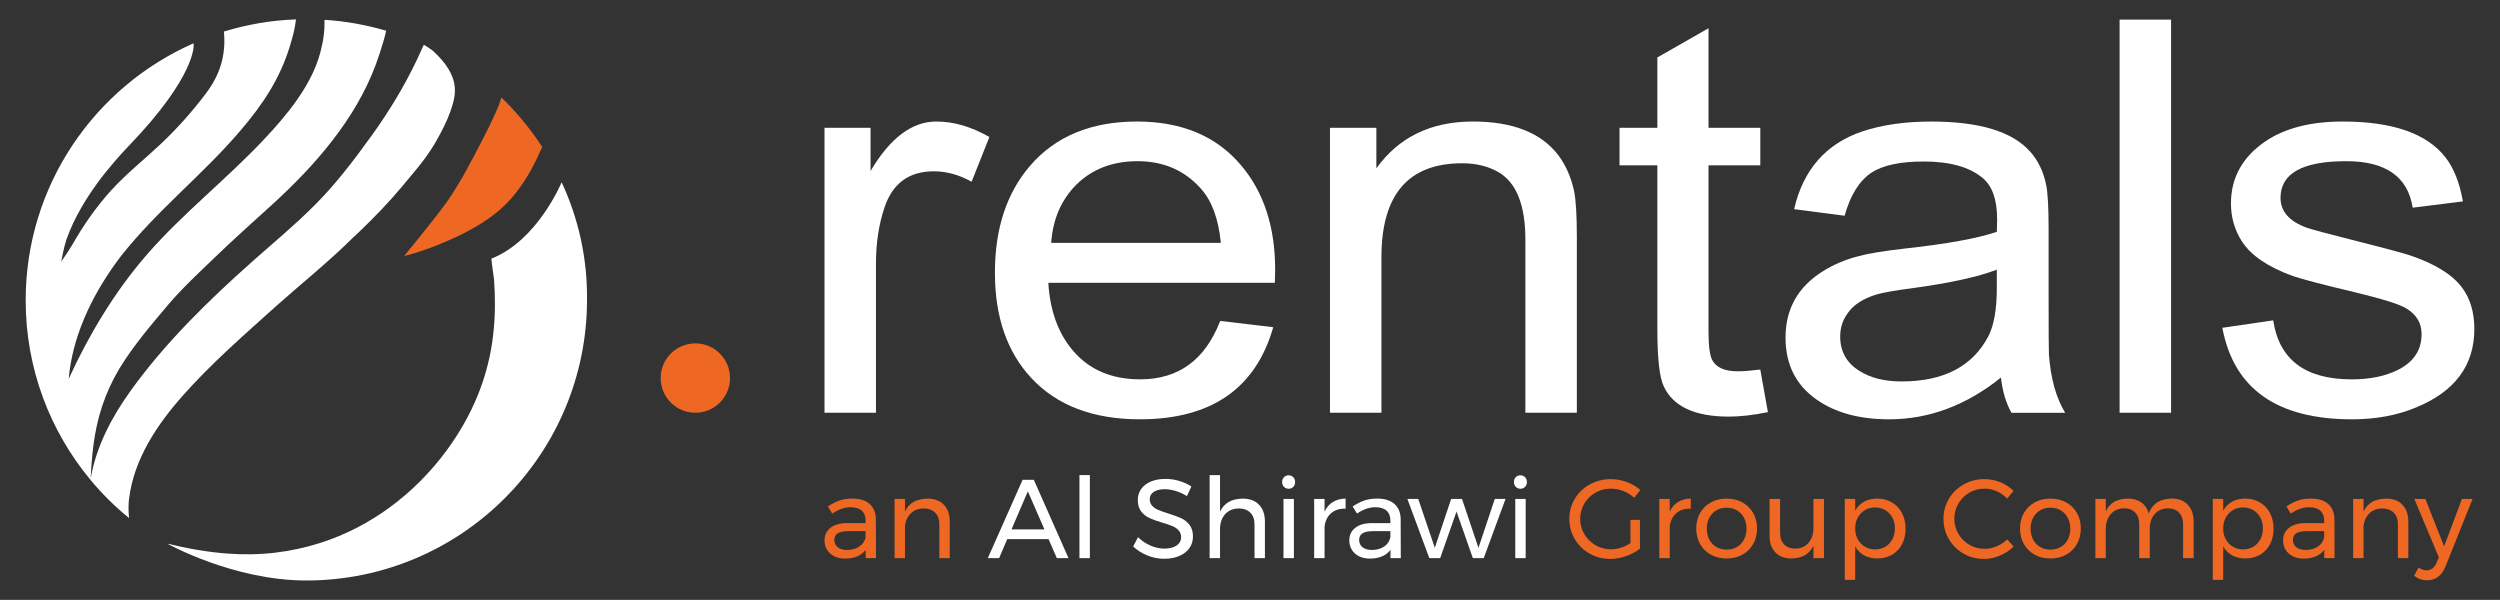 <?xml version="1.0" encoding="utf-8"?>
<!-- Generator: Adobe Illustrator 28.0.0, SVG Export Plug-In . SVG Version: 6.00 Build 0)  -->
<svg version="1.1" id="Layer_1" xmlns="http://www.w3.org/2000/svg" xmlns:xlink="http://www.w3.org/1999/xlink" x="0px" y="0px"
	 viewBox="0 0 1920 460.71" style="enable-background:new 0 0 1920 460.71;" xml:space="preserve">
<rect x="0" y="0" width="1920" height="460.71" fill="#333333" stroke="none"/>
<style type="text/css">
	.st0{fill:#EF6823;}
	.st1{fill:#FFFFFF;}
</style>
<g>
	<g>
		<g>
			<path class="st0" d="M310.34,196.63c0,0,2.95-0.82,3.77-0.98c1.31-0.33,2.78-0.82,4.09-1.15c2.62-0.82,5.24-1.64,7.86-2.62
				c5.24-1.8,10.48-3.77,15.72-6.06c9.17-3.93,18.01-8.19,26.52-13.43c9.33-5.73,17.85-12.44,24.89-20.63
				c7.04-8.19,12.93-17.52,17.68-27.01c1.47-2.95,2.78-5.89,4.09-8.84c0.33-0.65,1.47-2.46,1.31-3.27
				c-9-13.75-19.48-26.52-31.27-37.82c-0.98,4.42-3.11,8.84-4.91,12.93c-2.78,6.22-5.89,12.44-9,18.5
				c-8.84,17.03-17.68,34.55-28.82,50.1C332.11,170.27,310.34,196.63,310.34,196.63z"/>
			<path class="st1" d="M174.79,425.15c12.19,0.89,24.45,0.76,36.76-0.72c11.63-1.4,23.13-3.84,34.29-7.43
				c39.13-12.44,72.69-37.98,96.93-70.73c19.97-27.01,32.75-57.47,36.18-90.87c1.47-13.43,1.47-27.18,0.49-40.6
				c-0.16-0.98-2.29-16.05-1.96-16.21c35.36-13.92,53.7-58.29,53.87-58.61c12.77,27.51,19.81,57.96,19.48,90.21
				c0,119.03-96.6,215.63-215.63,215.63c-56.05,0-106.75-28.32-106.75-28.32C143.74,421.23,159.21,424.02,174.79,425.15z"/>
			<path class="st1" d="M99.13,382.95c3.77-30.29,21.28-56.49,40.93-78.75c22.1-25.05,47.64-47.15,72.53-69.58
				c19.32-17.19,39.79-33.56,58.12-51.74c1.64-1.47,3.11-2.95,4.75-4.42c11.79-11.3,23.25-23.09,33.73-35.69
				c10.81-13.1,19.16-22.1,27.18-36.84c3.6-6.55,7.04-13.26,9.5-20.3c2.95-8.19,4.91-15.88,2.29-24.4c-1.8-5.73-5.08-10.97-9-15.39
				c-1.96-2.29-4.09-4.42-6.39-6.55c-0.65-0.65-7.2-5.24-7.37-4.75c-2.29,5.08-5.24,11.46-5.24,11.46
				c-9.82,20.63-21.78,40.28-35.2,58.78c-13.1,18.17-27.01,36.51-42.9,52.39c-15.23,15.39-31.93,29.14-48.14,43.55
				c-33.73,29.96-67.45,62.87-93.81,99.71c-14.24,19.81-26.36,42.73-30.45,67.13c0.33-8.19,0.98-16.37,1.96-24.56
				c2.62-21.45,8.84-41.1,19.97-59.76c10.64-17.52,24.23-33.4,37.33-48.95c11.3-13.26,24.07-25.05,36.67-37.17
				c13.92-13.43,29.14-27.01,43.39-39.95c32.75-29.8,64.02-65.49,79.57-107.4c2.29-6.22,4.42-12.61,6.22-18.99
				c0.49-1.96,1.5-5.22,1.8-7.2c-15.23-4.42-31.11-7.37-47.32-8.35c0.1,8.35-0.62,15.24-3.32,25.37
				c-6.75,25.28-25.87,48.1-43.18,66.48c-28.82,30.62-62.22,56.65-89.89,88.41c-24.72,28.49-44.37,61.23-60.09,95.45
				c2.78-31.93,17.03-62.22,35.69-88.25c1.47-2.13,3.11-4.26,4.75-6.39c27.51-34.87,63.03-62.54,91.69-96.27
				c16.86-19.81,29.99-39.31,37.66-64.34c2.32-7.57,4.08-14.11,4.75-20.79c-19.16,0.65-37.66,3.93-55.34,9.34
				c1.69,17.79-2.77,32.78-13.54,47.16c-10.37,13.87-22.37,27.32-34.94,39.16c-12.78,12.04-26.59,22.91-38.4,35.97
				c-11.37,12.58-20.99,26.5-29.41,41.19c-0.44,0.77-0.94,1.5-1.41,2.26c-1.2,1.93-2.38,3.88-3.68,5.74c-1,1.43-3.56,5.17-3.56,5.17
				s2.04-11.21,3.9-16.61c3.08-8.92,7.26-17.46,12.01-25.61c7.26-12.45,15.93-24.06,25.35-34.96c3.61-4.17,7.33-8.25,11.15-12.22
				c51.25-53.37,49.28-76.79,49.28-76.79v-1.47C72.77,66.63,19.72,142.44,19.72,230.68c0,52.39,18.66,100.36,49.77,137.86
				c8.84,10.64,18.83,20.63,29.63,29.31C98.48,392.12,98.64,386.39,99.13,382.95z"/>
		</g>
	</g>
	<g>
		<g id="XMLID_00000064344449858784985980000007338711647277002929_">
			<path class="st1" d="M633.21,316.99V98.14h35.38v33.19c14.96-25.33,31.8-38,50.51-38c13.34,0,26.92,3.97,40.75,11.9l-13.66,34.34
				c-9.6-5.34-19.28-8.01-29.04-8.01c-19.03,0-31.64,9.24-37.82,27.7c-4.39,12.97-6.59,27.39-6.59,43.27v114.46H633.21z"/>
			<path class="st1" d="M937.11,246.48l40.75,4.81c-13.51,47.16-47.67,70.73-102.49,70.73c-35.79,0-63.53-10.53-83.21-31.59
				c-18.71-19.99-28.06-47-28.06-81.04c0-33.88,9.03-61.27,27.09-82.18c19.52-22.59,46.85-33.88,81.99-33.88
				c34.32,0,60.92,11.14,79.79,33.42c17.57,20.6,26.35,47.39,26.35,80.35c0,2.29-0.08,5.65-0.24,10.07H805.1
				c1.3,21.37,7.56,38.69,18.79,51.96c12.52,14.81,29.77,22.2,51.73,22.2C905.07,291.35,925.56,276.4,937.11,246.48z M807.3,186.51
				H937.6c-1.79-18.31-6.83-32.12-15.13-41.43c-12.53-14.19-28.79-21.29-48.8-21.29c-19.2,0-34.89,6.03-47.1,18.08
				C815.02,153.47,808.6,168.35,807.3,186.51z"/>
			<path class="st1" d="M1021.41,316.99V98.14h35.63v31.13c17.24-23.96,41.97-35.94,74.18-35.94c30.42,0,52.22,8.55,65.4,25.64
				c5.86,7.78,9.92,16.94,12.2,27.47c1.46,6.72,2.2,18.7,2.2,35.94v134.61h-39.53v-133c0-26.7-7-44.03-20.98-51.96
				c-7.81-4.42-17-6.64-27.58-6.64c-41.32,0-61.98,24.04-61.98,72.11v119.5H1021.41z"/>
			<path class="st1" d="M1351.9,283.8l5.86,32.73c-11.23,2.29-21.23,3.43-30.01,3.43c-26.19,0-42.87-7.78-50.02-23.35
				c-3.26-6.87-4.88-21.44-4.88-43.72V126.99h-29.04V98.14h29.04V44.12l39.29-22.44v76.46h39.77v28.84h-39.77v127.96
				c0,10.84,0.98,18.09,2.93,21.75c3.09,5.65,9.6,8.47,19.52,8.47C1338.97,285.17,1344.74,284.71,1351.9,283.8z"/>
			<path class="st1" d="M1536.73,289.98c-26.68,21.37-55.31,32.05-85.89,32.05c-22.78,0-41.32-5.04-55.64-15.11
				c-15.95-11.14-23.91-27.01-23.91-47.61c0-21.82,9.35-38.69,28.06-50.59c8.62-5.5,18.14-9.54,28.55-12.13
				c7.48-1.98,19.19-3.89,35.14-5.72c32.05-3.51,55.55-7.78,70.52-12.82c0.16-5.04,0.24-8.24,0.24-9.61
				c0-15.11-3.74-25.71-11.22-31.82c-10.09-8.39-25.14-12.59-45.14-12.59c-17.9,0-31.24,2.83-40.02,8.47
				c-9.43,6.26-16.35,17.32-20.74,33.19l-38.8-5.04c6.99-30.37,24.48-50.28,52.46-59.75c15.13-5.04,32.78-7.55,52.95-7.55
				c36.93,0,62.23,7.71,75.89,23.12c6.01,6.72,10.08,15.11,12.2,25.18c1.3,5.95,1.95,17.4,1.95,34.34v49.45
				c0,29,0.08,44.57,0.24,46.7c1.3,18.31,5.45,33.27,12.45,44.87h-41.24C1540.55,309.36,1537.87,300.36,1536.73,289.98z
				 M1533.56,207.11c-14.32,5.49-35.87,10.23-64.66,14.19c-13.02,1.68-22.21,3.28-27.58,4.81c-10.58,3.2-18.06,8.09-22.45,14.65
				c-3.74,5.19-5.61,11.06-5.61,17.62c0,11.6,4.96,20.45,14.89,26.56c8.46,5.34,19.19,8.01,32.21,8.01
				c32.53,0,54.82-11.68,66.86-35.03c4.23-8.39,6.34-20.75,6.34-37.08V207.11z"/>
			<path class="st1" d="M1627.85,316.99V15.05h39.53v301.94H1627.85z"/>
			<path class="st1" d="M1706.77,251.75l39.05-5.72c4.55,30.22,24.64,45.32,60.27,45.32c13.99,0,25.87-2.44,35.63-7.32
				c12.04-6.1,18.06-15.26,18.06-27.47c0-8.39-3.9-14.95-11.71-19.69c-5.21-3.2-18.63-7.4-40.26-12.59
				c-24.4-5.8-40.1-9.92-47.1-12.36c-18.87-6.87-31.8-15.64-38.8-26.33c-5.7-8.85-8.54-18.62-8.54-29.3
				c0-19.84,8.87-35.79,26.6-47.84c14.96-10.07,34.73-15.11,59.29-15.11c38.23,0,64.5,9.16,78.82,27.47
				c6.5,8.39,10.98,19.69,13.42,33.88l-38.55,4.81c-3.74-23.81-20.74-35.71-51-35.71c-33.67,0-50.51,9.39-50.51,28.16
				c0,10.38,6.67,18.01,20.01,22.89c3.9,1.37,15.53,4.5,34.89,9.39c26.03,6.56,41.32,10.68,45.88,12.36
				c18.55,6.41,31.48,14.58,38.8,24.49c6.18,8.4,9.27,18.93,9.27,31.59c0,27.93-14.89,48-44.66,60.21
				c-14.48,6.1-30.91,9.16-49.29,9.16C1748.74,322.03,1715.56,298.6,1706.77,251.75z"/>
		</g>
		<g id="XMLID_00000103246253617863213660000006704097591795237267_">
			<circle class="st0" cx="534.03" cy="290.36" r="26.63"/>
		</g>
		<g>
			<path class="st0" d="M664.84,428.65v-6.36c-3.38,4.47-8.68,6.71-15.9,6.71c-3.15,0-5.92-0.6-8.29-1.81
				c-2.38-1.2-4.21-2.86-5.5-4.99c-1.29-2.12-1.93-4.5-1.93-7.13c0-4.07,1.5-7.29,4.51-9.67c3.01-2.38,7.21-3.6,12.59-3.65h14.44
				v-2.15c0-3.21-0.99-5.69-2.97-7.44c-1.98-1.75-4.86-2.62-8.64-2.62c-4.58,0-9.26,1.63-14.01,4.9l-3.35-5.5
				c3.27-2.12,6.29-3.65,9.07-4.6c2.78-0.95,6.09-1.42,9.93-1.42c5.67,0,10.06,1.39,13.15,4.17c3.09,2.78,4.67,6.66,4.73,11.65
				l0.09,29.91H664.84z M660.07,419.67c2.61-1.81,4.17-4.2,4.68-7.18v-4.56h-13.32c-3.61,0-6.29,0.55-8.04,1.63
				c-1.75,1.09-2.62,2.81-2.62,5.16c0,2.35,0.89,4.21,2.66,5.59c1.78,1.38,4.15,2.06,7.13,2.06
				C654.3,422.38,657.46,421.47,660.07,419.67z"/>
			<path class="st0" d="M724.84,387.61c3.04,3.12,4.56,7.44,4.56,12.94v28.11h-7.99v-25.96c0-3.84-1.07-6.83-3.22-8.98
				c-2.15-2.15-5.11-3.22-8.9-3.22c-4.07,0.06-7.38,1.36-9.93,3.91c-2.55,2.55-4,5.86-4.34,9.93v24.33h-7.99v-45.47h7.99v9.63
				c3.04-6.48,8.8-9.77,17.28-9.89C717.62,382.92,721.8,384.48,724.84,387.61z"/>
			<path class="st1" d="M811.66,428.65l-6.36-14.61h-31.72l-6.27,14.61h-8.68l26.73-60.17h8.6l26.65,60.17H811.66z M776.84,406.56
				h25.27l-12.72-29.22L776.84,406.56z"/>
			<path class="st1" d="M829.02,364.87h7.99v63.78h-7.99V364.87z"/>
			<path class="st1" d="M902.81,377.03c-3.01-0.89-5.77-1.33-8.29-1.33c-3.5,0-6.29,0.67-8.38,2.02c-2.09,1.35-3.14,3.19-3.14,5.54
				c0,2.12,0.63,3.85,1.89,5.2c1.26,1.35,2.81,2.41,4.64,3.18c1.83,0.77,4.38,1.68,7.65,2.71c4.07,1.26,7.36,2.46,9.89,3.61
				c2.52,1.15,4.67,2.85,6.45,5.11c1.78,2.26,2.66,5.26,2.66,8.98c0,3.44-0.93,6.45-2.79,9.02c-1.86,2.58-4.47,4.57-7.82,5.97
				c-3.35,1.4-7.21,2.11-11.56,2.11c-4.41,0-8.71-0.86-12.89-2.58c-4.18-1.72-7.79-4.01-10.83-6.88l3.7-7.13
				c2.86,2.81,6.09,4.97,9.67,6.49c3.58,1.52,7.06,2.28,10.44,2.28c4.01,0,7.18-0.79,9.5-2.36c2.32-1.58,3.48-3.71,3.48-6.4
				c0-2.12-0.63-3.87-1.89-5.24c-1.26-1.38-2.85-2.46-4.77-3.27c-1.92-0.8-4.51-1.69-7.78-2.66c-4.01-1.2-7.28-2.38-9.8-3.52
				c-2.52-1.15-4.66-2.84-6.4-5.07c-1.75-2.24-2.62-5.19-2.62-8.85c0-3.21,0.89-6.04,2.66-8.51c1.78-2.46,4.27-4.35,7.48-5.67
				c3.21-1.32,6.93-1.98,11.17-1.98c3.61,0,7.15,0.53,10.62,1.59c3.47,1.06,6.55,2.48,9.24,4.25l-3.44,7.39
				C908.73,379.25,905.82,377.92,902.81,377.03z"/>
			<path class="st1" d="M966.89,387.61c3.04,3.12,4.56,7.44,4.56,12.94v28.11h-7.99v-25.96c0-3.84-1.07-6.83-3.22-8.98
				c-2.15-2.15-5.11-3.22-8.9-3.22c-4.41,0.06-7.91,1.55-10.49,4.47c-2.58,2.92-3.87,6.7-3.87,11.35v22.35h-7.99v-63.78h7.99v28.11
				c3.04-6.59,8.82-9.94,17.36-10.06C959.67,382.92,963.85,384.48,966.89,387.61z"/>
			<path class="st1" d="M993.24,366.5c0.95,0.98,1.42,2.21,1.42,3.7c0,1.49-0.47,2.72-1.42,3.7c-0.95,0.98-2.14,1.46-3.57,1.46
				c-1.43,0-2.62-0.49-3.57-1.46c-0.95-0.97-1.42-2.2-1.42-3.7c0-1.49,0.47-2.72,1.42-3.7c0.94-0.97,2.13-1.46,3.57-1.46
				C991.1,365.04,992.29,365.53,993.24,366.5z M985.72,383.18h7.99v45.47h-7.99V383.18z"/>
			<path class="st1" d="M1023.62,385.54c2.75-1.69,6.02-2.56,9.8-2.62v7.74c-4.64-0.17-8.4,1.03-11.26,3.61
				c-2.87,2.58-4.5,6.05-4.9,10.4v23.98h-7.99v-45.47h7.99v9.8C1018.75,389.71,1020.87,387.23,1023.62,385.54z"/>
			<path class="st1" d="M1067.89,428.65v-6.36c-3.38,4.47-8.68,6.71-15.9,6.71c-3.15,0-5.92-0.6-8.29-1.81
				c-2.38-1.2-4.21-2.86-5.5-4.99c-1.29-2.12-1.93-4.5-1.93-7.13c0-4.07,1.5-7.29,4.51-9.67c3.01-2.38,7.21-3.6,12.59-3.65h14.44
				v-2.15c0-3.21-0.99-5.69-2.97-7.44c-1.98-1.75-4.86-2.62-8.64-2.62c-4.58,0-9.26,1.63-14.01,4.9l-3.35-5.5
				c3.27-2.12,6.29-3.65,9.07-4.6c2.78-0.95,6.09-1.42,9.93-1.42c5.67,0,10.06,1.39,13.15,4.17c3.09,2.78,4.67,6.66,4.73,11.65
				l0.09,29.91H1067.89z M1063.12,419.67c2.61-1.81,4.17-4.2,4.69-7.18v-4.56h-13.32c-3.61,0-6.29,0.55-8.04,1.63
				c-1.75,1.09-2.62,2.81-2.62,5.16c0,2.35,0.89,4.21,2.66,5.59c1.78,1.38,4.15,2.06,7.13,2.06
				C1057.35,422.38,1060.51,421.47,1063.12,419.67z"/>
			<path class="st1" d="M1080.87,383.18h8.34l12.72,37.56l12.55-37.56h8.34l12.64,37.56l12.55-37.56h8.25l-16.76,45.47h-8.34
				l-12.55-35.76l-12.55,35.76h-8.34L1080.87,383.18z"/>
			<path class="st1" d="M1171.25,366.5c0.95,0.98,1.42,2.21,1.42,3.7c0,1.49-0.47,2.72-1.42,3.7c-0.95,0.98-2.14,1.46-3.57,1.46
				c-1.43,0-2.62-0.49-3.57-1.46c-0.95-0.97-1.42-2.2-1.42-3.7c0-1.49,0.47-2.72,1.42-3.7c0.94-0.97,2.13-1.46,3.57-1.46
				C1169.12,365.04,1170.31,365.53,1171.25,366.5z M1163.73,383.18h7.99v45.47h-7.99V383.18z"/>
			<path class="st0" d="M1252.18,399.25h7.31v22.09c-3.04,2.41-6.59,4.33-10.66,5.76c-4.07,1.43-8.11,2.15-12.12,2.15
				c-5.79,0-11.09-1.36-15.9-4.08c-4.81-2.72-8.61-6.45-11.39-11.17c-2.78-4.73-4.17-9.9-4.17-15.51c0-5.62,1.4-10.76,4.21-15.43
				c2.81-4.67,6.65-8.35,11.52-11.05c4.87-2.69,10.26-4.04,16.16-4.04c4.18,0,8.27,0.75,12.25,2.23c3.98,1.49,7.43,3.52,10.36,6.1
				l-4.73,6.02c-2.41-2.23-5.17-3.97-8.29-5.2c-3.12-1.23-6.32-1.85-9.58-1.85c-4.3,0-8.25,1.03-11.86,3.09
				c-3.61,2.06-6.46,4.87-8.55,8.42c-2.09,3.55-3.14,7.45-3.14,11.69c0,4.24,1.06,8.15,3.18,11.73c2.12,3.58,4.99,6.42,8.6,8.51
				c3.61,2.09,7.56,3.14,11.86,3.14c2.52,0,5.08-0.41,7.69-1.25c2.61-0.83,5.03-1.99,7.26-3.48V399.25z"/>
			<path class="st0" d="M1288.71,385.54c2.75-1.69,6.02-2.56,9.8-2.62v7.74c-4.64-0.17-8.4,1.03-11.26,3.61
				c-2.87,2.58-4.5,6.05-4.9,10.4v23.98h-7.99v-45.47h7.99v9.8C1283.84,389.71,1285.96,387.23,1288.71,385.54z"/>
			<path class="st0" d="M1338.18,385.84c3.52,1.95,6.27,4.66,8.25,8.12c1.98,3.47,2.97,7.44,2.97,11.91c0,4.47-0.99,8.45-2.97,11.95
				c-1.98,3.5-4.73,6.22-8.25,8.17c-3.52,1.95-7.55,2.92-12.08,2.92c-4.58,0-8.64-0.97-12.16-2.92c-3.52-1.95-6.27-4.65-8.25-8.12
				c-1.98-3.47-2.97-7.46-2.97-11.99c0-4.47,0.99-8.44,2.97-11.91c1.98-3.47,4.73-6.17,8.25-8.12c3.52-1.95,7.58-2.92,12.16-2.92
				C1330.63,382.92,1334.65,383.9,1338.18,385.84z M1318.15,391.95c-2.32,1.38-4.13,3.28-5.41,5.72c-1.29,2.44-1.93,5.2-1.93,8.29
				c0,3.15,0.64,5.96,1.93,8.42c1.29,2.46,3.09,4.37,5.41,5.72c2.32,1.35,4.97,2.02,7.95,2.02c2.92,0,5.54-0.67,7.86-2.02
				c2.32-1.35,4.13-3.25,5.42-5.72c1.29-2.46,1.93-5.27,1.93-8.42c0-3.09-0.64-5.86-1.93-8.29c-1.29-2.44-3.09-4.34-5.42-5.72
				c-2.32-1.38-4.94-2.06-7.86-2.06C1323.12,389.88,1320.47,390.57,1318.15,391.95z"/>
			<path class="st0" d="M1400.8,383.18v45.47h-8.08v-9.63c-2.98,6.48-8.6,9.77-16.85,9.89c-5.27,0-9.4-1.56-12.38-4.68
				c-2.98-3.12-4.47-7.43-4.47-12.94v-28.11h8.08v25.96c0,3.84,1.04,6.83,3.14,8.98c2.09,2.15,4.97,3.22,8.64,3.22
				c4.24-0.06,7.61-1.56,10.1-4.51c2.49-2.95,3.74-6.72,3.74-11.3v-22.35H1400.8z"/>
			<path class="st0" d="M1452.97,385.84c3.32,1.95,5.9,4.67,7.74,8.17c1.83,3.5,2.75,7.51,2.75,12.03c0,4.47-0.9,8.44-2.71,11.91
				c-1.8,3.47-4.36,6.16-7.65,8.08c-3.3,1.92-7.06,2.88-11.3,2.88c-3.84,0-7.22-0.8-10.14-2.41c-2.92-1.6-5.21-3.9-6.88-6.88v25.7
				h-7.99v-62.15h7.99v9.02c1.66-2.98,3.94-5.27,6.83-6.88c2.89-1.6,6.23-2.41,10.01-2.41
				C1445.87,382.92,1449.65,383.9,1452.97,385.84z M1447.95,419.88c2.32-1.38,4.13-3.29,5.42-5.76c1.29-2.46,1.93-5.24,1.93-8.34
				c0-3.04-0.66-5.79-1.98-8.25c-1.32-2.46-3.12-4.38-5.42-5.76c-2.29-1.38-4.9-2.06-7.82-2.06c-2.92,0-5.54,0.69-7.86,2.06
				c-2.32,1.38-4.14,3.3-5.46,5.76c-1.32,2.46-1.98,5.21-1.98,8.25c0,3.15,0.66,5.95,1.98,8.38c1.32,2.44,3.14,4.34,5.46,5.72
				c2.32,1.38,4.94,2.06,7.86,2.06C1443,421.95,1445.62,421.26,1447.95,419.88z"/>
			<path class="st0" d="M1533.51,377.29c-3.04-1.35-6.16-2.02-9.37-2.02c-4.24,0-8.14,1.03-11.69,3.09
				c-3.55,2.06-6.36,4.86-8.42,8.38c-2.06,3.52-3.09,7.41-3.09,11.65c0,4.18,1.03,8.05,3.09,11.6c2.06,3.55,4.87,6.36,8.42,8.42
				c3.55,2.06,7.45,3.09,11.69,3.09c3.15,0,6.24-0.64,9.28-1.93c3.04-1.29,5.73-3.05,8.08-5.29l4.98,5.42
				c-3.04,2.98-6.56,5.32-10.57,7.01c-4.01,1.69-8.08,2.54-12.2,2.54c-5.73,0-10.97-1.36-15.73-4.08
				c-4.76-2.72-8.51-6.43-11.26-11.13c-2.75-4.7-4.13-9.89-4.13-15.56c0-5.62,1.39-10.76,4.17-15.43
				c2.78-4.67,6.58-8.35,11.39-11.05c4.81-2.69,10.11-4.04,15.9-4.04c4.18,0,8.24,0.79,12.16,2.36c3.92,1.58,7.32,3.8,10.19,6.66
				l-4.9,5.93C1539.21,380.51,1536.55,378.64,1533.51,377.29z"/>
			<path class="st0" d="M1586.85,385.84c3.52,1.95,6.27,4.66,8.25,8.12c1.98,3.47,2.97,7.44,2.97,11.91c0,4.47-0.99,8.45-2.97,11.95
				c-1.98,3.5-4.73,6.22-8.25,8.17c-3.52,1.95-7.55,2.92-12.08,2.92c-4.58,0-8.64-0.97-12.16-2.92c-3.52-1.95-6.27-4.65-8.25-8.12
				c-1.98-3.47-2.97-7.46-2.97-11.99c0-4.47,0.99-8.44,2.97-11.91c1.98-3.47,4.73-6.17,8.25-8.12c3.52-1.95,7.58-2.92,12.16-2.92
				C1579.3,382.92,1583.32,383.9,1586.85,385.84z M1566.82,391.95c-2.32,1.38-4.13,3.28-5.41,5.72c-1.29,2.44-1.93,5.2-1.93,8.29
				c0,3.15,0.64,5.96,1.93,8.42c1.29,2.46,3.09,4.37,5.41,5.72c2.32,1.35,4.97,2.02,7.95,2.02c2.92,0,5.54-0.67,7.86-2.02
				c2.32-1.35,4.13-3.25,5.42-5.72c1.29-2.46,1.93-5.27,1.93-8.42c0-3.09-0.64-5.86-1.93-8.29c-1.29-2.44-3.09-4.34-5.42-5.72
				c-2.32-1.38-4.94-2.06-7.86-2.06C1571.79,389.88,1569.14,390.57,1566.82,391.95z"/>
			<path class="st0" d="M1680.24,387.65c2.98,3.15,4.47,7.45,4.47,12.89v28.11h-8.08v-25.96c0-3.84-1.05-6.85-3.14-9.03
				c-2.09-2.18-4.97-3.27-8.64-3.27c-4.3,0.12-7.68,1.63-10.14,4.56c-2.46,2.92-3.7,6.68-3.7,11.26v22.43h-8.08v-25.96
				c0-3.84-1.03-6.85-3.09-9.03c-2.06-2.18-4.96-3.27-8.68-3.27c-4.3,0.12-7.69,1.63-10.19,4.56c-2.49,2.92-3.74,6.68-3.74,11.26
				v22.43h-7.99v-45.47h7.99v9.54c2.98-6.42,8.62-9.68,16.93-9.8c4.18,0,7.66,1,10.44,3.01c2.78,2.01,4.66,4.81,5.63,8.42
				c2.81-7.51,8.71-11.32,17.71-11.43C1673.16,382.92,1677.26,384.5,1680.24,387.65z"/>
			<path class="st0" d="M1735.6,385.84c3.32,1.95,5.9,4.67,7.74,8.17c1.83,3.5,2.75,7.51,2.75,12.03c0,4.47-0.9,8.44-2.71,11.91
				c-1.8,3.47-4.36,6.16-7.65,8.08c-3.3,1.92-7.06,2.88-11.3,2.88c-3.84,0-7.22-0.8-10.14-2.41c-2.92-1.6-5.21-3.9-6.88-6.88v25.7
				h-7.99v-62.15h7.99v9.02c1.66-2.98,3.94-5.27,6.83-6.88c2.89-1.6,6.23-2.41,10.01-2.41
				C1728.49,382.92,1732.27,383.9,1735.6,385.84z M1730.57,419.88c2.32-1.38,4.13-3.29,5.42-5.76c1.29-2.46,1.93-5.24,1.93-8.34
				c0-3.04-0.66-5.79-1.98-8.25c-1.32-2.46-3.12-4.38-5.42-5.76c-2.29-1.38-4.9-2.06-7.82-2.06c-2.92,0-5.54,0.69-7.86,2.06
				c-2.32,1.38-4.14,3.3-5.46,5.76c-1.32,2.46-1.98,5.21-1.98,8.25c0,3.15,0.66,5.95,1.98,8.38c1.32,2.44,3.14,4.34,5.46,5.72
				c2.32,1.38,4.94,2.06,7.86,2.06C1725.63,421.95,1728.25,421.26,1730.57,419.88z"/>
			<path class="st0" d="M1785.02,428.65v-6.36c-3.38,4.47-8.68,6.71-15.9,6.71c-3.15,0-5.92-0.6-8.29-1.81
				c-2.38-1.2-4.21-2.86-5.5-4.99c-1.29-2.12-1.93-4.5-1.93-7.13c0-4.07,1.5-7.29,4.51-9.67c3.01-2.38,7.21-3.6,12.59-3.65h14.44
				v-2.15c0-3.21-0.99-5.69-2.97-7.44c-1.98-1.75-4.86-2.62-8.64-2.62c-4.58,0-9.25,1.63-14.01,4.9l-3.35-5.5
				c3.27-2.12,6.29-3.65,9.07-4.6c2.78-0.95,6.09-1.42,9.93-1.42c5.67,0,10.06,1.39,13.15,4.17c3.09,2.78,4.67,6.66,4.73,11.65
				l0.09,29.91H1785.02z M1780.25,419.67c2.61-1.81,4.17-4.2,4.69-7.18v-4.56h-13.32c-3.61,0-6.29,0.55-8.04,1.63
				c-1.75,1.09-2.62,2.81-2.62,5.16c0,2.35,0.89,4.21,2.67,5.59c1.78,1.38,4.15,2.06,7.13,2.06
				C1774.48,422.38,1777.64,421.47,1780.25,419.67z"/>
			<path class="st0" d="M1845.02,387.61c3.04,3.12,4.56,7.44,4.56,12.94v28.11h-7.99v-25.96c0-3.84-1.07-6.83-3.22-8.98
				c-2.15-2.15-5.11-3.22-8.9-3.22c-4.07,0.06-7.38,1.36-9.93,3.91c-2.55,2.55-4,5.86-4.34,9.93v24.33h-7.99v-45.47h7.99v9.63
				c3.04-6.48,8.8-9.77,17.28-9.89C1837.8,382.92,1841.98,384.48,1845.02,387.61z"/>
			<path class="st0" d="M1872.4,443c-2.38,1.78-5.17,2.66-8.38,2.66c-1.95,0-3.73-0.29-5.33-0.86c-1.61-0.57-3.15-1.46-4.64-2.66
				l3.44-6.28c2.01,1.43,4.04,2.15,6.1,2.15c3.44,0,6.02-1.95,7.74-5.84l1.72-4.04l-18.82-44.95h8.42l14.44,36.44l13.67-36.44h8.17
				l-20.8,51.92C1876.68,438.59,1874.77,441.23,1872.4,443z"/>
		</g>
	</g>
</g>
</svg>
